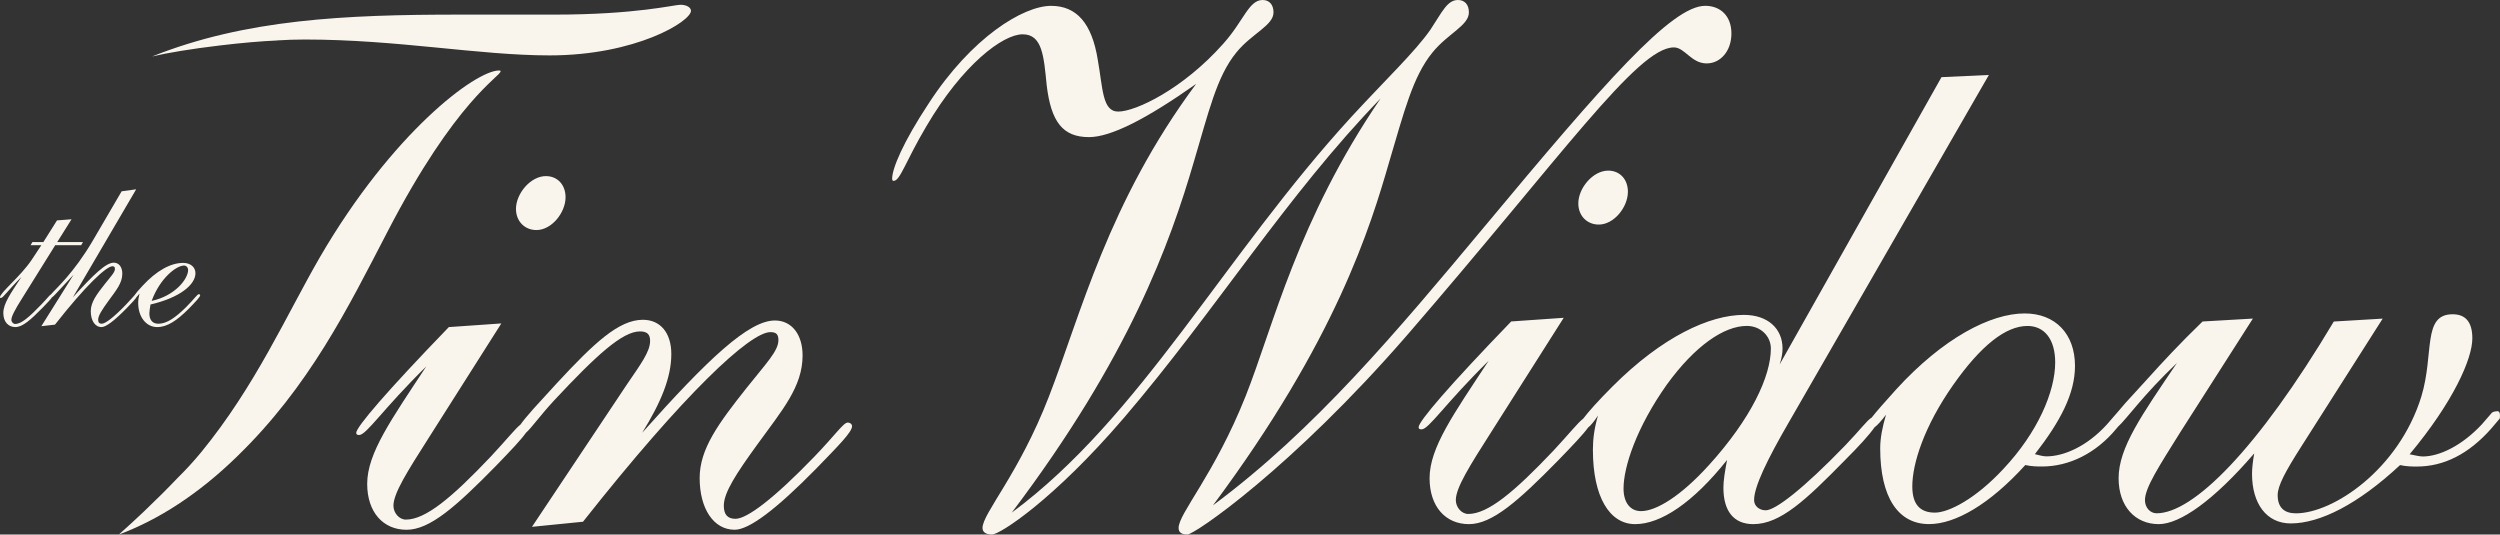 <?xml version="1.0" encoding="UTF-8"?>
<svg id="Layer_2" data-name="Layer 2" xmlns="http://www.w3.org/2000/svg" viewBox="0 0 670.62 143.38">
  <rect x="0" y="0" width="670.62" height="143.38" fill="#333333" stroke="none"/>
  <defs>
    <style>
      .cls-1 {
        fill: #f9f5ec;
      }
    </style>
  </defs>
  <g id="Layer_1" data-name="Layer 1">
    <g>
      <path class="cls-1" d="M449,12.71c2.93,0,4.69,4.3,8.8,4.3,3.72,0,6.65-3.33,6.65-8.02s-2.93-7.43-7.04-7.43c-9,0-26.99,20.54-59.07,59.07-23.67,28.36-45.77,54.77-72.96,74.92,33.06-44.4,42.25-74.72,47.33-92.32,3.91-13.1,6.26-22.69,11.54-29.14,4.11-5.09,9.78-7.24,9.78-10.76,0-2.15-1.17-3.33-2.93-3.33-2.93,0-4.3,3.33-7.43,8.02-4.11,5.87-11.74,13.11-21.12,23.28-34.23,37.36-56.53,80.59-91.15,106.21,31.49-41.66,42.45-72.18,48.9-94.28,3.91-13.1,6.06-22.69,11.34-29.14,4.11-5.09,9.98-7.24,9.98-10.76,0-2.15-1.17-3.33-2.93-3.33-3.72,0-5.09,5.67-10.56,11.74-10.76,12.13-23.47,18.19-28.17,18.19-4.3,0-4.11-6.26-5.48-13.89-1.57-9.78-5.67-14.47-12.52-14.47-7.43,0-21.32,8.41-32.86,26.21-6.85,10.37-9.78,17.41-9.78,20.15q0,.59.39.59c1.76,0,3.13-5.09,8.8-14.67,9.78-16.63,20.54-24.65,25.82-24.65s5.67,5.87,6.45,13.69c1.17,9.78,4.3,13.89,11.34,13.89,5.87,0,15.45-4.89,28.75-14.28-23.67,31.88-30.91,61.81-39.51,83.91-8.02,20.73-17.8,31.3-17.8,35.21,0,1.17.98,1.76,2.54,1.76,2.15,0,16.63-9.39,35.4-31.3,24.45-28.56,43.62-59.66,68.85-85.67-22.3,32.67-28.75,61.03-36.19,79.81-8.41,21.12-18,31.49-18,35.4,0,1.17.78,1.76,2.35,1.76,1.96,0,27.97-17.8,58.88-53.4,41.47-47.92,61.81-77.26,71.59-77.26Z"/>
      <path class="cls-1" d="M431.4,45.77c-4.11,0-8.02,4.69-8.02,8.8,0,3.33,2.35,5.67,5.48,5.67,4.11,0,7.82-4.69,7.82-8.8,0-3.33-2.15-5.67-5.28-5.67Z"/>
      <path class="cls-1" d="M669.84,110.32c-.59,0-1.37.2-1.56.59l-2.54,2.93c-5.28,5.67-11.34,8.61-15.84,8.61-.98,0-2.35-.39-3.52-.59,11.74-14.08,16.82-25.62,16.82-31.1,0-4.3-1.76-6.46-5.28-6.46-8.21,0-4.89,10.56-8.41,22.1-6.06,19.56-23.67,31.3-33.64,31.3-3.13,0-4.89-1.56-4.89-4.89,0-2.54,2.15-6.46,6.26-12.91l21.91-34.43-13.11.78c-20.54,34.43-37.75,51.44-47.53,51.44-1.76,0-3.13-1.56-3.13-3.52,0-3.33,3.72-9,9.58-18.39l19.37-30.32-13.5.78c-6.26,6.06-10.95,11.15-14.47,15.06l-6.26,6.85c-.92,1.04-1.69,1.94-2.33,2.73,0,0,0,0-.01,0l-2.54,2.93c-5.48,6.06-11.74,8.61-16.24,8.61-1.17,0-2.15-.39-3.13-.59,6.85-8.8,10.76-16.24,10.76-23.67,0-8.61-5.28-14.08-13.5-14.08-9.19,0-21.91,6.65-34.43,20.34-3.1,3.44-5.31,5.93-6.62,7.61-1.19.66-3.06,3.27-7.08,7.45-11.34,11.74-18.78,17.41-21.32,17.41-1.76,0-3.13-1.17-3.13-2.74,0-3.52,3.33-10.56,9.58-21.32l53.4-92.72-12.71.59-43.42,77.07c.59-1.76.78-3.13.78-4.3,0-5.28-3.91-9-10.37-9-9.19,0-21.91,5.87-35.21,19.17-3.81,3.81-6.45,6.76-7.9,8.68-1.43,1.06-3.68,3.96-7.94,8.53-10.56,11.15-17.6,17.02-22.89,17.02-1.76,0-3.33-1.76-3.33-3.72,0-3.33,3.72-9.19,9.58-18.39l19.36-30.51-14.08.98c-16.63,17.21-24.84,26.8-24.84,28.36,0,.39.2.59.78.59,1.96,0,6.26-6.85,18-18.39-9.39,14.28-15.84,23.28-15.84,31.49,0,7.63,4.3,12.32,10.56,12.32s13.3-6.26,23.86-17.02c4.04-4.17,6.78-7.05,8.1-8.88.76-.61,1.64-1.66,2.66-3.24-.98,3.33-1.37,6.26-1.37,9.19,0,12.71,4.5,19.95,11.34,19.95s15.45-5.67,24.65-17.21c-.59,3.13-.98,5.48-.98,7.43,0,6.26,2.74,9.78,8.02,9.78,7.24,0,14.08-6.45,24.45-17.02,3.99-3.99,6.72-6.99,8.05-8.93.83-.61,1.84-1.75,3.1-3.4-.98,3.33-1.56,6.26-1.56,9,0,13.3,4.89,20.34,13.1,20.34,7.04,0,16.24-5.28,25.82-15.84,1.76.39,3.33.39,4.5.39,7.24,0,14.47-3.52,19.95-10.17l.42-.5c2.43-2.2,6.66-8.41,15.81-17.1-9.39,13.89-15.65,22.69-15.65,30.91,0,7.63,4.5,12.32,10.76,12.32,5.67,0,14.67-6.26,25.62-18.97-.39,2.15-.59,4.11-.59,5.48,0,8.02,3.91,13.3,10.37,13.3,7.82,0,18-5.09,29.34-15.65,1.76.39,3.33.39,4.5.39,7.24,0,13.89-3.33,19.95-10.17l2.15-2.54c.2-.2.2-.39.2-.98,0-.78-.2-1.17-.78-1.17ZM458.39,124.79c-7.43,8.22-14.08,12.32-18.19,12.32-2.93,0-4.69-2.35-4.69-6.06,0-5.87,3.52-16.43,11.54-27.78,7.63-10.56,15.45-15.84,21.52-15.84,3.72,0,6.46,2.74,6.46,6.06,0,7.43-5.28,18.78-16.63,31.3ZM537.42,125.77c-7.43,8.02-14.67,11.74-18.39,11.74-4.11,0-6.06-2.35-6.06-7.04,0-6.06,3.13-16.04,10.95-27.19,7.43-10.56,14.08-15.84,19.95-15.84,4.5,0,7.43,3.52,7.43,9.78,0,7.82-4.69,18.78-13.89,28.56Z"/>
      <path class="cls-1" d="M138.41,56.04c0,3.33,2.35,5.67,5.48,5.67,4.11,0,7.82-4.69,7.82-8.8,0-3.33-2.15-5.67-5.28-5.67-4.11,0-8.02,4.69-8.02,8.8Z"/>
      <path class="cls-1" d="M227.41,113.35c-1.17,0-3.33,3.33-9,9.19-10.76,11.15-18,16.63-21.12,16.63-2.15,0-3.13-1.17-3.13-3.52,0-3.52,3.33-8.61,9-16.43,6.65-9.19,12.13-15.45,12.13-23.86,0-5.67-2.93-9.39-7.43-9.39-7.04,0-18,10.37-35.6,30.12,5.09-8.21,7.82-14.87,7.82-21.12,0-5.67-2.93-9.19-7.63-9.19-6.46,0-13.11,6.26-23.08,17.02l-6.26,6.85c-1.57,1.78-2.74,3.16-3.5,4.25-1.44,1.12-3.68,4-7.85,8.46-10.56,11.15-17.6,17.02-22.89,17.02-1.76,0-3.33-1.76-3.33-3.72,0-3.33,3.72-9.19,9.58-18.39l19.36-30.51-14.08.98c-16.63,17.21-24.84,26.8-24.84,28.36,0,.39.2.59.78.59,1.96,0,6.26-6.85,18-18.39-9.39,14.28-15.84,23.28-15.84,31.49,0,7.63,4.3,12.32,10.56,12.32s13.3-6.26,23.86-17.02c4.13-4.26,6.89-7.17,8.17-9,1.59-1.41,3.78-4.62,7.67-8.8,11.15-11.93,18.19-18.39,22.89-18.39,1.96,0,2.74.78,2.74,2.54,0,2.93-2.54,6.26-6.26,11.74l-25.43,38.14,13.69-1.37c27.19-34.43,44.79-50.86,50.27-50.86,1.56,0,2.15.59,2.15,2.15,0,2.93-3.33,6.26-8.61,12.91-7.43,9.39-12.52,16.24-12.52,24.06,0,8.22,3.72,13.89,9.39,13.89,3.91,0,11.15-5.48,21.91-16.43,6.06-6.26,9.58-9.78,9.58-11.35,0-.59-.59-.98-1.17-.98Z"/>
      <path class="cls-1" d="M74.34,10.84c2.46-.16,4.93-.24,7.42-.24,24.93,0,46.63,4.26,65.68,4.26,23.11,0,37.91-9.12,37.91-11.96,0-.81-1.01-1.62-2.84-1.62-1.62,0-11.96,2.64-33.65,2.64h-25.54c-30.79,0-57.45,1.23-82.53,11.23,3.96-.95,10.63-2.06,18.23-2.96,5.92-.71,11.3-1.16,15.33-1.33Z"/>
      <path class="cls-1" d="M134.27,19.11c0-.2-.2-.2-.41-.2-6.28,0-28.58,16.62-48.04,50.07-8.92,15.41-17.23,34.46-31.83,52.3-2.07,2.51-4.18,4.8-6.32,6.9-2.62,2.76-5.71,5.84-9.07,9.04-2.33,2.21-4.59,4.28-6.72,6.17,10.6-3.94,21.42-10.9,31.65-20.88,19.46-18.85,29.8-39.93,40.34-60.21,18.45-35.68,30.41-41.76,30.41-43.18Z"/>
      <path class="cls-1" d="M36.7,79.59c.21-.2.45-.48.73-.85-.24.9-.36,1.74-.36,2.52,0,3.78,2.16,6.48,5.1,6.48,2.7,0,5.28-1.74,8.46-4.92,1.98-2.04,3.06-3.18,3.06-3.6,0-.18-.12-.3-.36-.3-.42,0-1.2,1.26-3.48,3.54-2.82,2.76-5.1,4.38-7.38,4.38-1.5,0-2.4-.96-2.4-2.76,0-.54.12-1.32.3-2.4,7.8-1.8,12.06-5.28,12.06-8.4,0-1.56-1.26-2.76-3.3-2.76-3.3,0-7.14,2.04-10.98,6.24-1.09,1.17-1.79,2.01-2.11,2.5-.43.44-1.11,1.28-2.27,2.48-3.3,3.42-5.52,5.1-6.48,5.1-.66,0-.96-.36-.96-1.08,0-1.08,1.02-2.64,2.76-5.04,2.04-2.82,3.72-4.74,3.72-7.32,0-1.74-.9-2.94-2.28-2.94-2.16,0-5.52,3.3-10.98,9.3l16.98-28.98-3.9.54-7.68,13.14c-5.22,8.89-9.85,12.84-11.29,14.52-.42.23-1.07,1.15-2.57,2.7-3.24,3.36-5.34,5.22-7.02,5.22-.54,0-1.02-.54-1.02-1.14,0-.84.96-2.7,2.82-5.64l8.94-14.34h6.96l.48-.84h-6.9l3.84-6.12-3.9.3-3.66,5.82h-2.94l-.48.84h2.88l-2.58,3.9c-3,4.5-8.52,8.82-8.52,10.08,0,.12.06.18.24.18.6,0,1.92-2.1,5.52-5.64-2.88,4.38-4.86,7.14-4.86,9.66,0,2.34,1.32,3.78,3.24,3.78s4.08-1.92,7.32-5.22c1.25-1.29,2.08-2.16,2.48-2.73.26-.19.6-.5,1-.93l4.8-5.16-8.64,13.8,3.66-.42c8.34-10.62,13.8-15.66,15.42-15.66.48,0,.66.24.66.72,0,.9-1.02,1.92-2.64,3.96-2.28,2.88-3.84,4.98-3.84,7.38,0,2.52,1.14,4.26,2.88,4.26,1.2,0,3.42-1.68,6.72-5.04,1.49-1.53,2.42-2.52,2.75-3.11ZM49.38,71.23c.6,0,1.08.54,1.08,1.2,0,2.4-3.54,6.96-9.78,8.28,2.28-6.18,6.66-9.48,8.7-9.48Z"/>
    </g>
  </g>
</svg>
